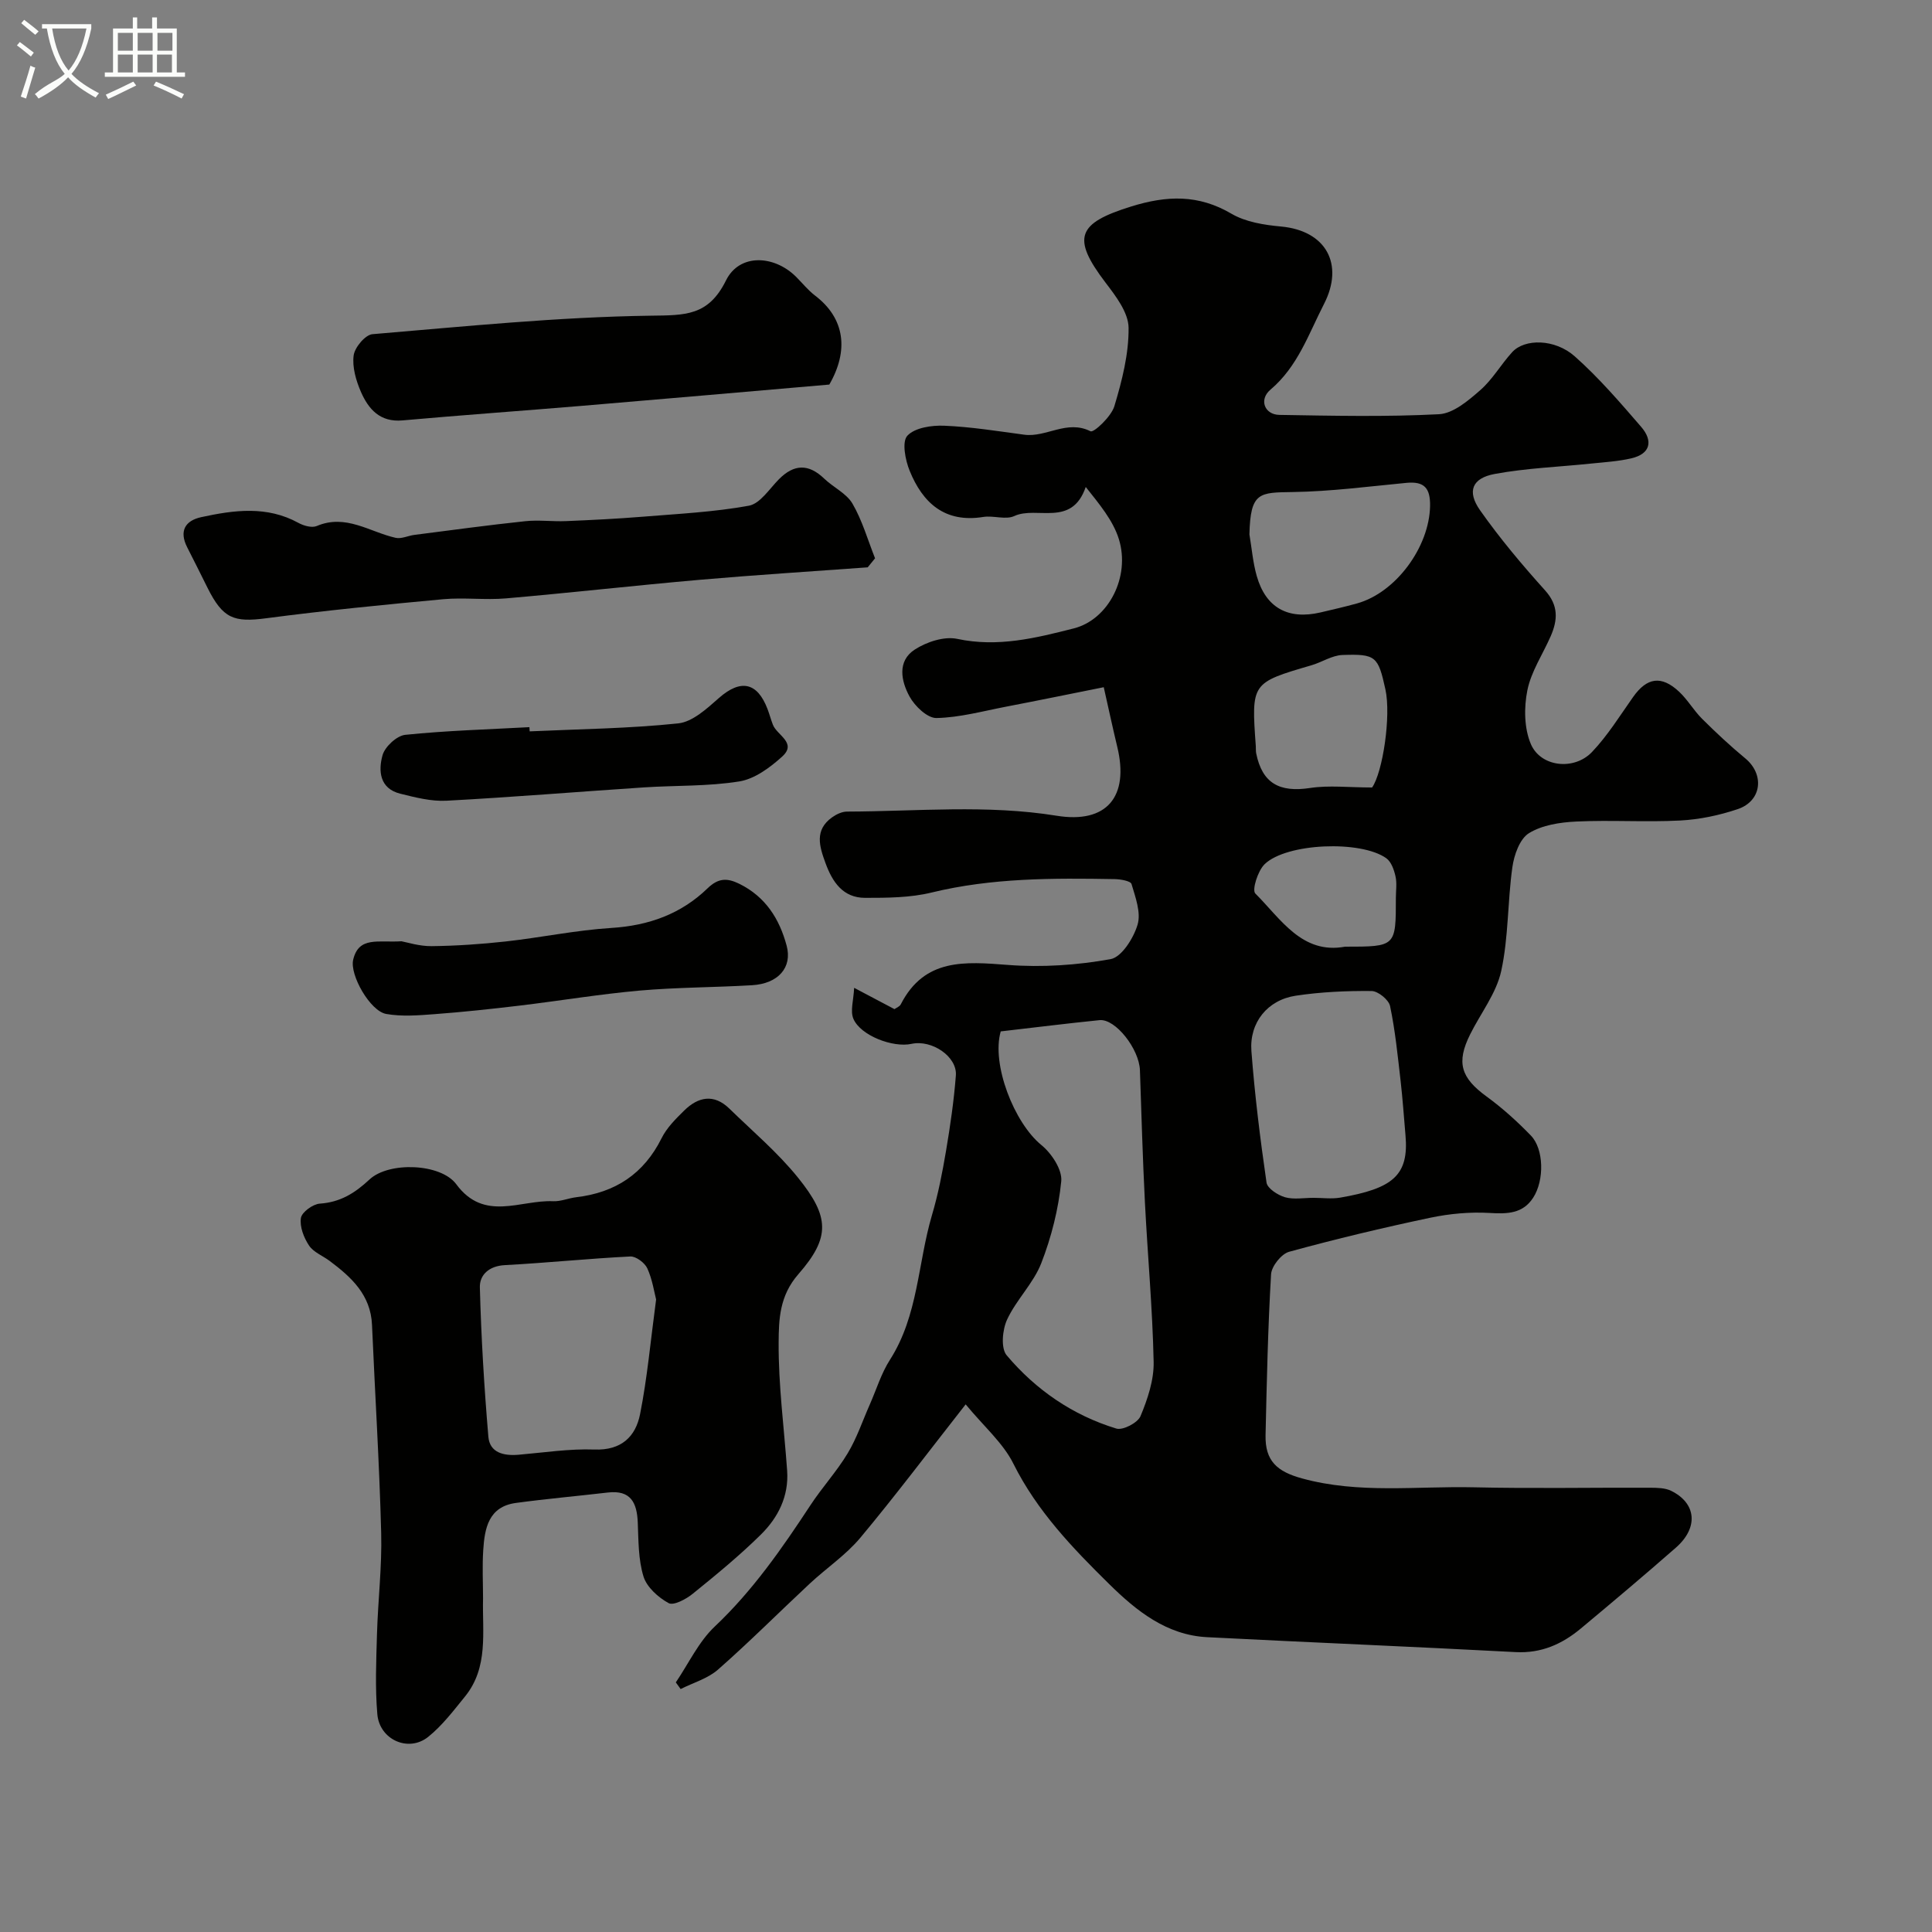 <svg enable-background="new 0 0 400 400" viewBox="0 0 400 400" xmlns="http://www.w3.org/2000/svg"><rect x="0" y="0" width="400" height="400" fill="#808080" stroke="none"/><path d="m6.4 11.7c-1-.8-1.9-1.6-2.9-2.3l.6-.7c.9.7 1.9 1.4 2.9 2.2zm-2.1 8.3c.7-2.1 1.4-4.2 2-6.4.2.1.6.3 1 .4-.7 2.3-1.3 4.4-1.9 6.4zm3-12.8c-1.1-.9-2.1-1.7-2.9-2.4l.6-.7c1 .8 2 1.5 3 2.4zm1.4-1.3v-.9h10.2v.9c-.9 4.2-2.3 7.3-4.1 9.4 1.3 1.4 3.2 2.7 5.7 4-.2.2-.4.5-.7.9-2.5-1.4-4.4-2.7-5.7-4.2-1.4 1.5-3.5 3-6.1 4.4 0 0 0 0-.1-.1-.3-.4-.5-.7-.7-.8 2.7-2.3 4.7-2.8 6.2-4.2-1.8-2.2-3-5.3-3.7-9.4zm9.2 0h-7.1c.6 3.8 1.7 6.7 3.4 8.7 1.7-2 2.9-4.8 3.7-8.7z" fill="#fbfcfa"/><path d="m31.6 3.6h.9v2.3h4.1v9.1h1.7v.9h-16.6v-.9h1.7v-9.1h4.1v-2.3h.9v2.3h3.1v-2.3zm-4 13.3.6.8c-1.9.9-3.8 1.9-5.8 2.8-.2-.3-.3-.6-.5-.9 2-.9 3.9-1.8 5.7-2.7zm-3.2-10.1v3.7h3.1v-3.7zm0 4.5v3.7h3.1v-3.7zm4.1-4.5v3.7h3.1v-3.7zm0 4.5v3.7h3.1v-3.7zm9.1 9.1c-2.1-1.1-4.1-2-5.8-2.7l.5-.8c2.2.9 4.1 1.8 5.8 2.6zm-1.9-13.6h-3.1v3.7h3.1zm-3.2 4.5v3.7h3.1v-3.7z" fill="#fbfcfa"/><g fill="#010100"><path d="m199.93 290.76c-7.78 9.92-14.58 18.96-21.82 27.63-2.98 3.56-6.99 6.25-10.43 9.45-6.35 5.92-12.49 12.09-19.01 17.82-2.12 1.87-5.14 2.72-7.75 4.04-.33-.46-.67-.92-1-1.38 2.65-3.9 4.72-8.41 8.07-11.57 7.87-7.44 13.92-16.17 19.8-25.11 2.41-3.68 5.44-6.97 7.7-10.73 1.9-3.15 3.09-6.73 4.59-10.12 1.37-3.1 2.37-6.45 4.18-9.27 5.86-9.16 5.75-19.97 8.69-29.93 1.29-4.35 2.16-8.85 2.92-13.34.87-5.16 1.63-10.36 2.03-15.58.31-3.91-4.97-7.47-9.18-6.55-3.85.84-10.54-1.71-12.03-5.18-.7-1.63.04-3.88.15-6.42 3.27 1.73 5.67 3 8.35 4.41.32-.24 1.05-.5 1.31-1 4.92-9.6 13.3-8.83 22.21-8.15 7.03.54 14.28.05 21.22-1.2 2.29-.41 4.76-4.34 5.59-7.13.75-2.49-.44-5.68-1.25-8.42-.19-.64-2.28-1-3.5-1.02-12.71-.22-25.38-.27-37.9 2.78-4.42 1.08-9.16 1.1-13.76 1.1-4.57 0-6.77-3.27-8.2-7.2-1.26-3.44-2.34-6.84 1.38-9.48.87-.62 2.04-1.18 3.07-1.18 14.47-.04 28.95-1.48 43.41.86 10.37 1.68 15.06-3.93 12.54-14.3-.91-3.77-1.72-7.56-2.79-12.31-6.9 1.38-13.56 2.75-20.23 4.03-4.79.92-9.59 2.25-14.4 2.35-1.88.04-4.48-2.45-5.57-4.44-1.76-3.2-2.61-7.35 1.08-9.74 2.44-1.58 6.08-2.78 8.77-2.21 8.4 1.8 16.3-.17 24.16-2.17 7.18-1.83 11.72-10.67 9.33-18.45-1.21-3.93-4.11-7.34-6.87-10.83-2.89 8.43-10.14 3.87-14.79 6.02-1.78.83-4.32-.15-6.43.19-7.95 1.28-12.53-2.89-15.24-9.57-.91-2.23-1.63-6.01-.47-7.25 1.54-1.66 5.03-2.18 7.63-2.07 5.54.23 11.06 1.12 16.57 1.86 4.56.61 8.83-3.17 13.72-.71.68.34 4.3-3.05 4.94-5.2 1.58-5.26 3-10.82 2.94-16.24-.04-3.16-2.66-6.57-4.79-9.36-7.05-9.28-5.84-12.27 5.33-15.74 7.38-2.29 13.9-2.53 20.76 1.5 2.95 1.73 6.79 2.33 10.29 2.65 9.33.87 13.08 7.83 8.87 16.04-3.21 6.25-5.42 12.94-11.09 17.74-2.44 2.07-1.21 5.17 1.85 5.22 11.02.18 22.06.43 33.05-.14 2.95-.16 6.06-2.81 8.53-4.97 2.56-2.23 4.31-5.36 6.63-7.89 2.57-2.81 8.82-2.79 12.96.89 4.98 4.42 9.37 9.53 13.74 14.59 2.46 2.85 2 5.58-2.07 6.52-2.69.62-5.49.79-8.24 1.07-6.68.7-13.44.94-20.03 2.16-4.68.87-5.77 3.6-3.03 7.5 4.09 5.82 8.71 11.31 13.47 16.6 2.82 3.13 2.63 6.13 1.16 9.5-1.64 3.74-4.05 7.31-4.83 11.21-.72 3.57-.66 7.89.74 11.14 2.05 4.74 8.94 5.49 12.64 1.62 3.24-3.4 5.77-7.5 8.5-11.37 2.87-4.08 5.88-4.56 9.56-1.1 1.78 1.67 3.03 3.9 4.77 5.62 2.86 2.84 5.81 5.6 8.92 8.17 4 3.31 3.43 8.81-1.57 10.5-3.82 1.29-7.92 2.15-11.94 2.36-7.15.37-14.34-.13-21.49.21-3.35.16-7.07.72-9.81 2.42-1.9 1.18-3.07 4.51-3.42 7.04-1.01 7.14-.78 14.49-2.31 21.49-1.01 4.61-4.24 8.72-6.42 13.09-2.94 5.88-1.92 9.02 3.39 12.89 3.28 2.39 6.34 5.16 9.17 8.08 2.7 2.78 2.82 9.25.48 12.87-2.15 3.32-5.35 3.38-9.02 3.16-4.07-.24-8.29.15-12.29.99-9.81 2.07-19.57 4.4-29.23 7.05-1.6.44-3.63 2.99-3.73 4.66-.65 11.08-.89 22.19-1.14 33.29-.12 5.37 2.4 7.56 7.55 8.97 11.77 3.23 23.71 1.57 35.57 1.84 12.18.28 24.38.04 36.56.09 1.44.01 3.05.03 4.29.64 5.24 2.57 5.7 7.62 1 11.75-6.48 5.68-13.07 11.23-19.69 16.75-3.88 3.23-8.17 5.17-13.49 4.89-21.29-1.13-42.6-2-63.9-3.09-8.4-.43-14.66-5.48-20.23-10.96-7.59-7.47-14.98-15.15-19.87-24.96-2.12-4.27-6.05-7.64-9.88-12.28zm7.26-77.22c-1.96 6.8 2.77 18.93 8.43 23.54 2.1 1.71 4.34 5.1 4.1 7.49-.57 5.75-2.04 11.57-4.14 16.97-1.63 4.17-5.17 7.56-7.07 11.66-.98 2.11-1.33 5.93-.09 7.4 6.04 7.16 13.68 12.42 22.71 15.17 1.35.41 4.42-1.19 5-2.57 1.47-3.53 2.8-7.48 2.72-11.24-.23-11.04-1.25-22.06-1.81-33.09-.46-9.09-.72-18.19-1.03-27.29-.15-4.4-5.07-10.7-8.36-10.37-6.67.67-13.33 1.51-20.46 2.33zm64.8 34.46c1.83 0 3.7.26 5.47-.04 10.89-1.89 14.27-4.58 13.53-12.93-.33-3.75-.58-7.51-1.01-11.25-.6-5.18-1.11-10.39-2.18-15.48-.27-1.31-2.49-3.11-3.83-3.12-5.23-.05-10.53.19-15.7.97-5.83.88-9.62 5.54-9.18 11.46.69 9.11 1.82 18.19 3.13 27.23.18 1.21 2.34 2.61 3.84 3.04 1.83.51 3.94.11 5.93.12zm-13.31-137.35c.49 2.88.72 5.83 1.52 8.62 1.87 6.56 6.47 9.09 13.19 7.53 2.52-.59 5.04-1.17 7.54-1.86 8.1-2.24 15-11.72 15.15-20.17.07-3.73-1.21-5.15-4.89-4.8-7.83.75-15.66 1.78-23.5 1.9-6.95.11-8.81-.05-9.01 8.78zm25.4 52.39c2.19-3.13 3.97-14.81 2.75-20.33-1.5-6.82-1.96-7.35-8.91-7.1-2.15.08-4.22 1.49-6.37 2.12-12.48 3.65-12.49 3.64-11.55 16.75.04.5-.02 1.01.08 1.49 1.25 6.19 4.8 8.15 11.19 7.17 3.89-.59 7.95-.1 12.81-.1zm-5.6 32.96c10.52 0 10.52 0 10.52-10.1 0-1.5.25-3.05-.08-4.48-.3-1.34-.88-3-1.9-3.73-5.25-3.76-20.65-3.16-25.19 1.23-1.41 1.36-2.66 5.34-1.93 6.07 5.3 5.29 9.67 12.65 18.58 11.01z"/><path d="m100.01 330.9c-.18 6.98 1.18 14.29-3.74 20.35-2.38 2.93-4.72 6.03-7.63 8.36-4.08 3.26-10.07.58-10.52-4.72-.47-5.48-.23-11.04-.07-16.55.2-6.99 1.05-13.98.87-20.95-.37-14.37-1.28-28.72-1.9-43.09-.27-6.22-4.28-9.88-8.77-13.24-1.43-1.07-3.35-1.8-4.27-3.19-1.08-1.62-1.96-3.9-1.68-5.7.19-1.21 2.47-2.87 3.91-2.97 4.24-.29 7.26-2.17 10.29-5 4.01-3.75 14.77-3.35 17.97.99 5.79 7.84 13.26 3.2 20.05 3.51 1.58.07 3.19-.64 4.8-.83 8.06-.95 13.98-4.83 17.66-12.23 1.07-2.15 2.91-3.98 4.66-5.7 2.9-2.86 6.15-3.54 9.36-.42 4.82 4.7 10.03 9.1 14.23 14.31 6.51 8.08 6.75 12.33.06 19.98-3.91 4.47-4.05 9.35-4.08 14.11-.06 8.85 1.13 17.71 1.76 26.58.37 5.27-1.87 9.69-5.42 13.2-4.44 4.38-9.29 8.36-14.15 12.29-1.37 1.11-3.94 2.48-4.97 1.92-2.15-1.18-4.51-3.29-5.2-5.51-1.09-3.53-1.03-7.45-1.19-11.22-.17-4.1-1.48-6.72-6.19-6.17-6.35.74-12.72 1.3-19.05 2.16-5.64.77-6.46 5.22-6.75 9.75-.22 3.3-.05 6.65-.04 9.98zm35.83-61.86c-.39-1.5-.77-4.13-1.82-6.44-.53-1.15-2.34-2.51-3.51-2.46-8.67.43-17.32 1.33-25.99 1.79-3.27.17-5.24 2.02-5.17 4.61.27 10.31.89 20.63 1.76 30.91.28 3.35 3.21 4 6.26 3.74 5.24-.45 10.49-1.27 15.71-1.08 5.58.21 8.52-2.69 9.44-7.32 1.49-7.49 2.17-15.16 3.32-23.75z"/><path d="m179.65 117.46c-11.59.85-23.18 1.57-34.75 2.58-13.39 1.17-26.76 2.69-40.15 3.85-4.3.37-8.68-.22-12.97.17-12.23 1.13-24.47 2.34-36.64 3.94-6.74.89-8.99.09-12.2-6.35-1.39-2.78-2.76-5.57-4.18-8.33-1.71-3.35-.45-5.52 2.9-6.25 6.78-1.47 13.59-2.41 20.15 1.2 1.07.59 2.76 1.06 3.76.64 6.04-2.57 10.96 1.23 16.34 2.44 1.2.27 2.6-.45 3.91-.61 7.63-.98 15.26-2.02 22.91-2.83 2.79-.3 5.64.1 8.46-.02 5.29-.22 10.59-.48 15.87-.91 7.35-.6 14.76-.96 21.99-2.28 2.33-.43 4.24-3.48 6.21-5.47 3.14-3.18 6.16-3.24 9.39-.13 1.89 1.81 4.61 3.05 5.85 5.18 2.03 3.49 3.16 7.51 4.67 11.31-.52.62-1.02 1.24-1.52 1.87z"/><path d="m171.7 79.62c-17.33 1.49-34.18 2.98-51.04 4.39-12.44 1.04-24.89 1.92-37.32 3.03-4.68.42-7.05-2.34-8.62-5.92-1.01-2.33-1.82-5.11-1.5-7.53.22-1.67 2.41-4.28 3.89-4.4 19.17-1.61 38.37-3.56 57.58-3.83 7.17-.1 11.96.1 15.63-7.32 2.78-5.6 9.97-5.26 14.52-.71 1.29 1.29 2.46 2.76 3.9 3.86 6.26 4.76 6.99 11.44 2.96 18.43z"/><path d="m83.12 194.88c1.12.2 3.69 1.04 6.25 1.01 5.11-.06 10.24-.41 15.33-.97 7.31-.81 14.56-2.34 21.89-2.8 7.72-.48 14.42-2.89 19.91-8.21 2.21-2.14 4.05-2.17 6.58-.92 5.42 2.68 8.3 7.25 9.79 12.82 1.2 4.48-1.73 7.85-7.17 8.17-7.76.46-15.55.43-23.28 1.11-8.31.74-16.56 2.12-24.84 3.11-5.86.7-11.73 1.33-17.61 1.77-3.32.25-6.76.53-10-.04-3.34-.58-7.59-8.08-6.85-11.22 1.16-4.93 5.2-3.51 10-3.83z"/><path d="m109.66 151.42c10.26-.47 20.56-.58 30.75-1.65 2.98-.31 5.95-3.07 8.44-5.26 4.48-3.94 7.94-3.3 10.07 2.32.4 1.06.69 2.16 1.1 3.22.84 2.18 5.05 3.75 1.93 6.58-2.5 2.27-5.68 4.63-8.85 5.15-6.48 1.05-13.17.81-19.76 1.24-13.63.9-27.25 2.03-40.89 2.76-3.17.17-6.46-.68-9.6-1.46-4.29-1.07-4.54-4.79-3.65-7.96.49-1.76 2.94-4.03 4.69-4.22 8.54-.88 17.14-1.12 25.72-1.59.03.28.04.57.05.87z"/></g></svg>